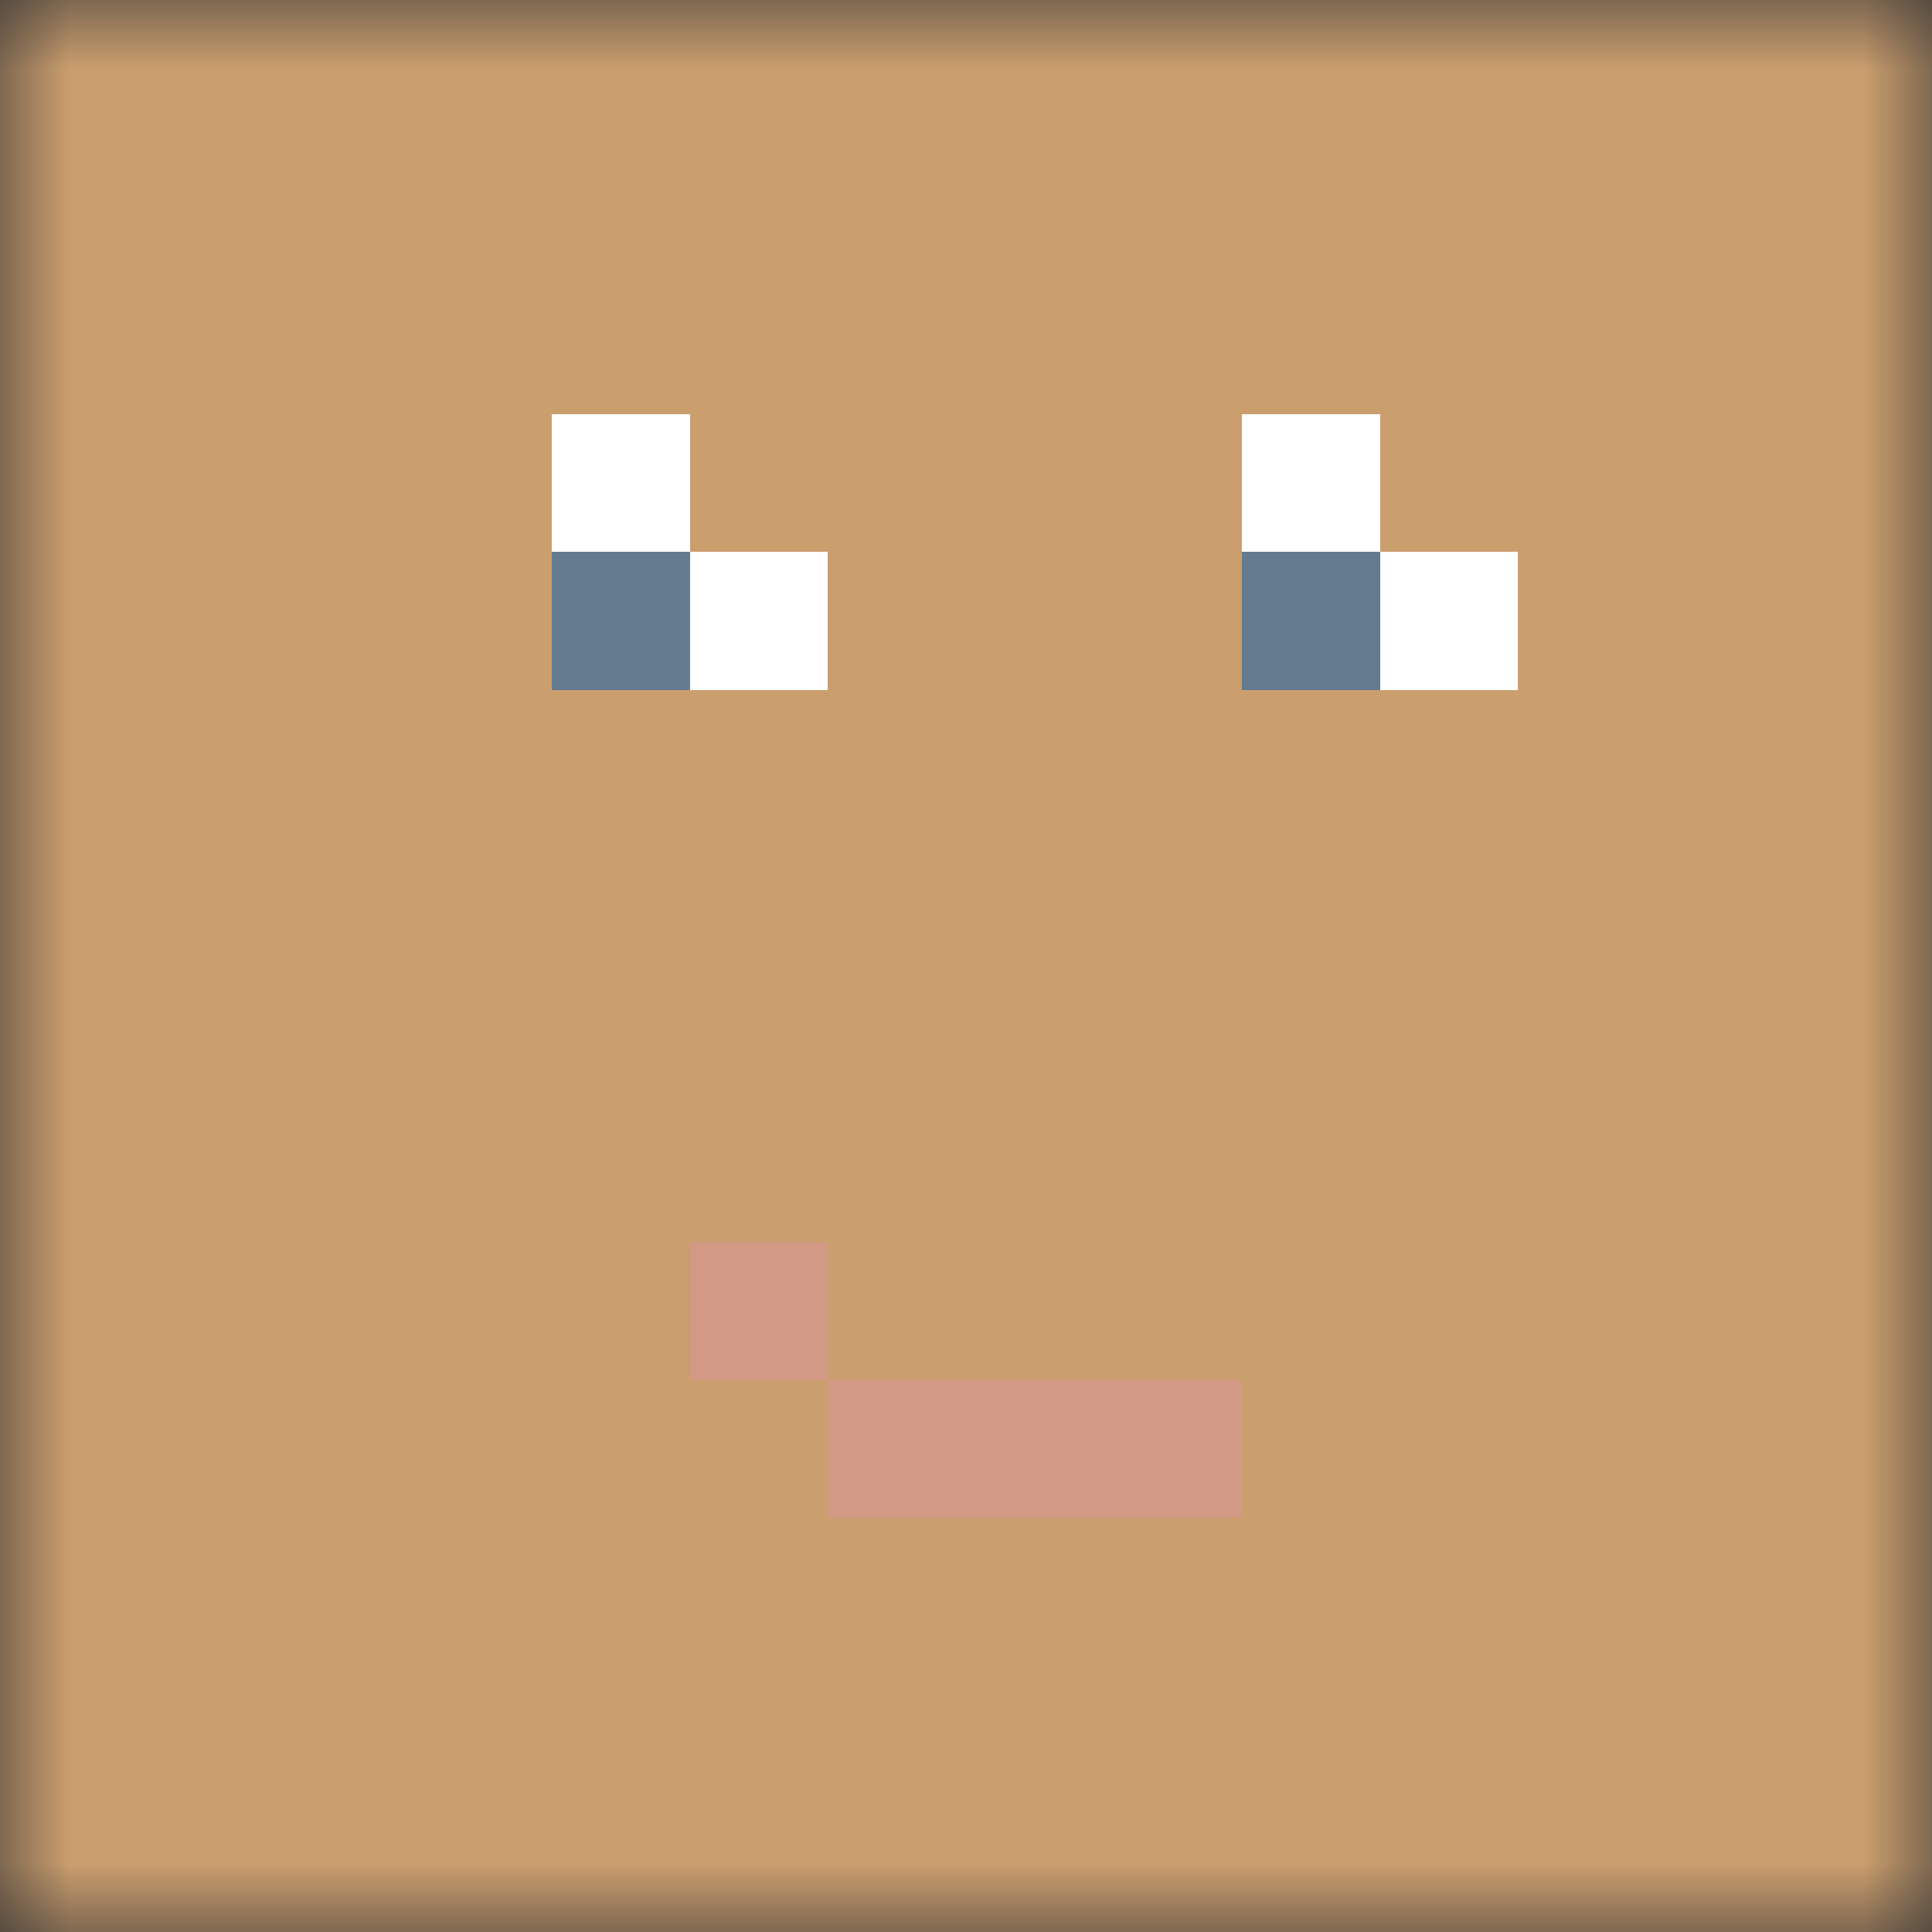 <svg xmlns="http://www.w3.org/2000/svg" viewBox="0 0 14 14" fill="none" shape-rendering="crispEdges"><rect x="0" y="0" width="14" height="14" fill="#333333" stroke="none"/><mask id="viewboxMask"><rect width="14" height="14" rx="0" ry="0" x="0" y="0" fill="#fff" /></mask><g mask="url(#viewboxMask)"><rect fill="#cb9e6e" width="14" height="14" x="0" y="0" /><g transform="translate(-1 -2)"><path d="M6 5H5v2h2V6H6V5ZM11 5h-1v2h2V6h-1V5Z" fill="#fff"/><path fill="#647b90" d="M5 6h1v1H5zM10 6h1v1h-1z"/></g><g transform="translate(-1 -2)"></g><g transform="translate(-1)"><path d="M10 11v-1H7V9H6v1h1v1h3Z" fill="#d29985"/></g></g></svg>